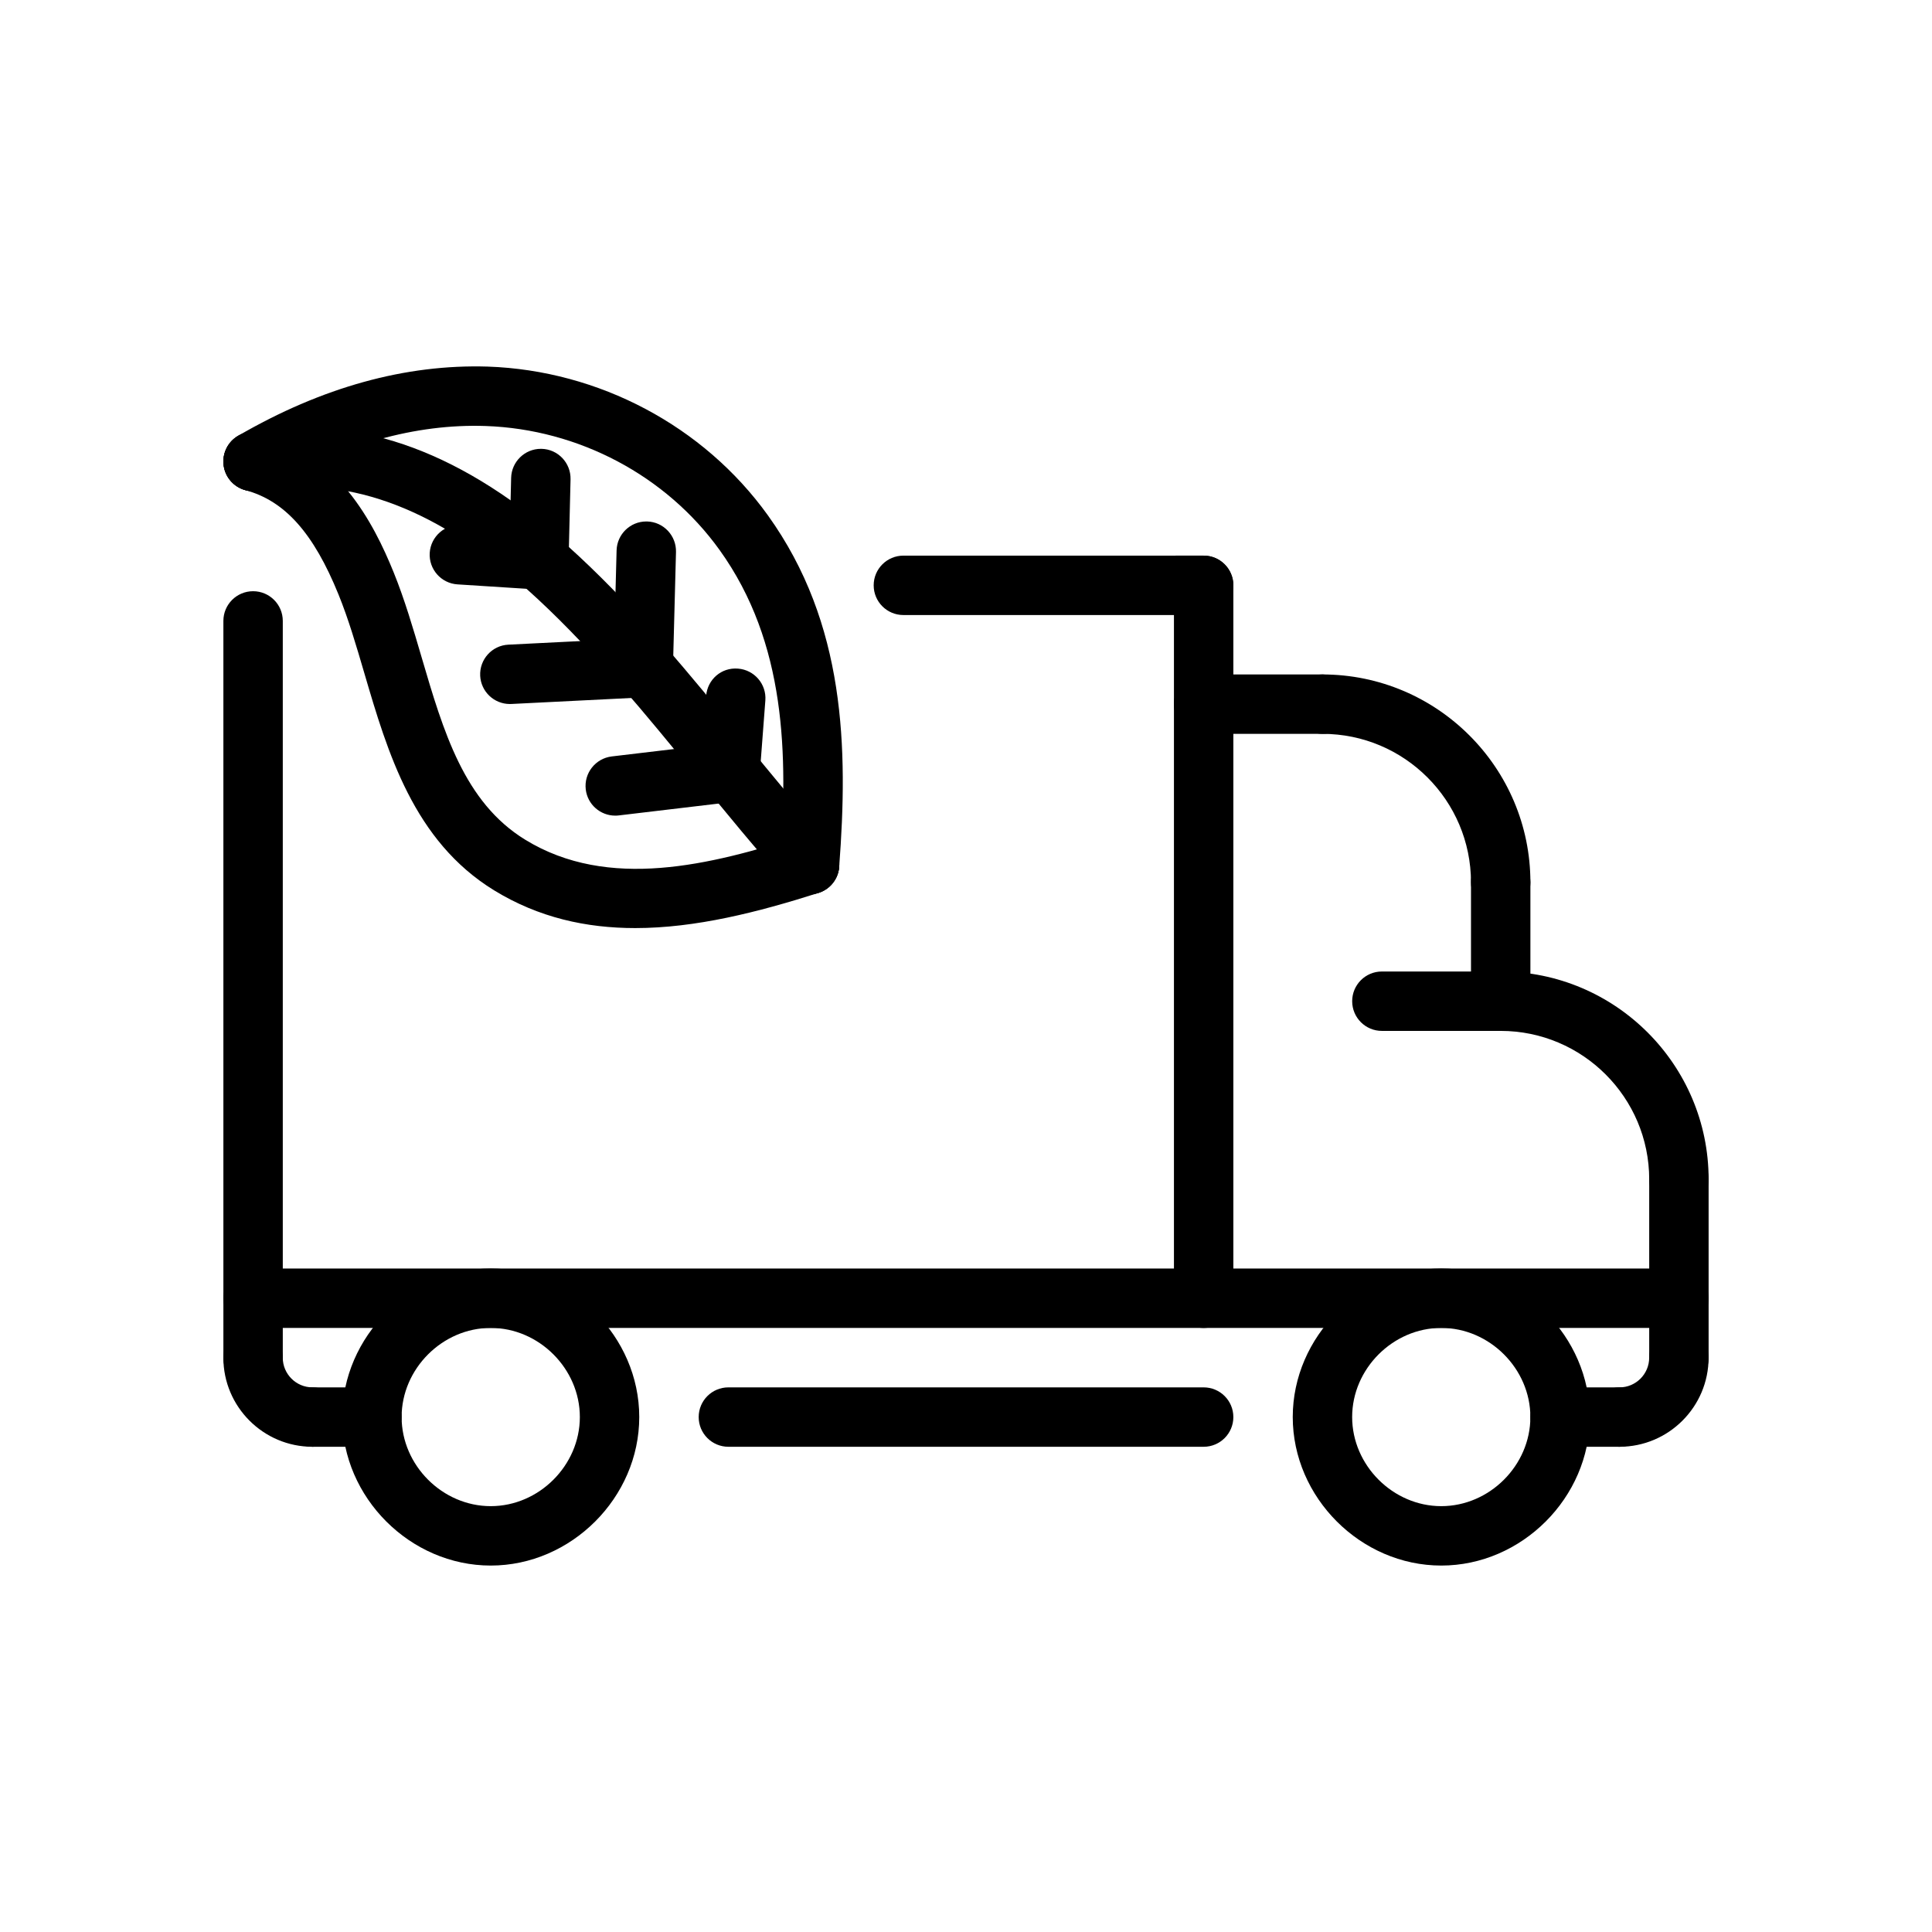 <?xml version="1.0" encoding="UTF-8"?>
<!-- The Best Svg Icon site in the world: iconSvg.co, Visit us! https://iconsvg.co -->
<svg fill="#000000" width="800px" height="800px" version="1.1" viewBox="144 144 512 512" xmlns="http://www.w3.org/2000/svg">
 <g>
  <path d="m588.93 464.43c-4.352 0-7.871-3.527-7.871-7.871 0-21.703-17.656-39.359-39.359-39.359-4.352 0-7.871-3.527-7.871-7.871s3.519-7.871 7.871-7.871c30.379 0 55.105 24.719 55.105 55.105 0 4.344-3.519 7.867-7.875 7.867z"/>
  <path d="m541.7 385.71c-4.352 0-7.871-3.527-7.871-7.871 0-21.703-17.656-39.359-39.359-39.359-4.352 0-7.871-3.527-7.871-7.871s3.519-7.871 7.871-7.871c30.379 0 55.105 24.719 55.105 55.105-0.004 4.34-3.523 7.867-7.875 7.867z"/>
  <path d="m541.7 417.2c-4.352 0-7.871-3.527-7.871-7.871v-31.488c0-4.344 3.519-7.871 7.871-7.871 4.352 0 7.871 3.527 7.871 7.871v31.488c0 4.344-3.519 7.871-7.871 7.871z"/>
  <path d="m494.46 338.48h-31.488c-4.352 0-7.871-3.527-7.871-7.871s3.519-7.871 7.871-7.871h31.488c4.352 0 7.871 3.527 7.871 7.871 0.004 4.344-3.516 7.871-7.871 7.871z"/>
  <path d="m573.18 527.41c-4.352 0-7.871-3.527-7.871-7.871s3.519-7.871 7.871-7.871c4.344 0 7.871-3.535 7.871-7.871 0-4.344 3.519-7.871 7.871-7.871 4.352 0 7.871 3.527 7.871 7.871 0.004 13.02-10.594 23.613-23.613 23.613z"/>
  <path d="m226.81 527.41c-13.02 0-23.617-10.598-23.617-23.617 0-4.344 3.519-7.871 7.871-7.871 4.352 0 7.871 3.527 7.871 7.871 0 4.336 3.527 7.871 7.871 7.871 4.352 0 7.871 3.527 7.871 7.871 0.008 4.348-3.512 7.875-7.867 7.875z"/>
  <path d="m588.93 511.66c-4.352 0-7.871-3.527-7.871-7.871v-47.23c0-4.344 3.519-7.871 7.871-7.871 4.352 0 7.871 3.527 7.871 7.871v47.23c0.004 4.344-3.516 7.871-7.871 7.871z"/>
  <path d="m541.7 417.2h-31.488c-4.352 0-7.871-3.527-7.871-7.871s3.519-7.871 7.871-7.871h31.488c4.352 0 7.871 3.527 7.871 7.871s-3.519 7.871-7.871 7.871z"/>
  <path d="m525.95 558.89c-21.332 0-39.359-18.027-39.359-39.359 0-21.332 18.027-39.359 39.359-39.359s39.359 18.027 39.359 39.359c0.004 21.332-18.023 39.359-39.359 39.359zm0-62.977c-12.801 0-23.617 10.816-23.617 23.617 0 12.801 10.816 23.617 23.617 23.617s23.617-10.816 23.617-23.617c0-12.801-10.816-23.617-23.617-23.617z"/>
  <path d="m573.18 527.41h-15.742c-4.352 0-7.871-3.527-7.871-7.871s3.519-7.871 7.871-7.871h15.742c4.352 0 7.871 3.527 7.871 7.871s-3.519 7.871-7.871 7.871z"/>
  <path d="m274.05 558.89c-21.332 0-39.359-18.027-39.359-39.359 0-21.332 18.027-39.359 39.359-39.359s39.359 18.027 39.359 39.359c0 21.332-18.027 39.359-39.359 39.359zm0-62.977c-12.801 0-23.617 10.816-23.617 23.617 0 12.801 10.816 23.617 23.617 23.617s23.617-10.816 23.617-23.617c0-12.801-10.816-23.617-23.617-23.617z"/>
  <path d="m242.56 527.41h-15.742c-4.352 0-7.871-3.527-7.871-7.871s3.519-7.871 7.871-7.871h15.742c4.352 0 7.871 3.527 7.871 7.871s-3.519 7.871-7.871 7.871z"/>
  <path d="m462.98 527.41h-125.95c-4.352 0-7.871-3.527-7.871-7.871s3.519-7.871 7.871-7.871h125.95c4.352 0 7.871 3.527 7.871 7.871s-3.519 7.871-7.871 7.871z"/>
  <path d="m358.54 380.99c-2.148 0-4.305-0.883-5.856-2.613-8.398-9.352-16.469-19.238-24.27-28.797-13.082-16.027-26.625-32.605-41.77-46.703-24.16-22.484-47.113-32.109-70.141-29.418-1.352 0.156-2.731 0.352-4.09 0.59-4.289 0.738-8.367-2.133-9.102-6.406-0.746-4.281 2.133-8.359 6.406-9.102 1.652-0.285 3.305-0.527 4.969-0.715 27.914-3.273 54.938 7.715 82.688 33.535 15.934 14.832 29.82 31.828 43.242 48.27 7.691 9.414 15.633 19.152 23.781 28.238 2.906 3.234 2.637 8.211-0.598 11.117-1.504 1.336-3.379 2.004-5.262 2.004z"/>
  <path d="m358.55 380.99c-0.195 0-0.402-0.008-0.598-0.023-4.336-0.332-7.59-4.109-7.258-8.438 2.148-28.441 1.699-58.152-15.996-82.773-14.168-19.719-37.336-32-61.977-32.859-18.555-0.637-38.039 4.801-57.703 16.207-3.762 2.195-8.574 0.906-10.762-2.859-2.18-3.762-0.898-8.582 2.859-10.762 22.262-12.918 44.445-19.004 66.156-18.332 29.465 1.023 57.215 15.75 74.219 39.406 20.633 28.711 21.277 61.742 18.902 93.148-0.316 4.144-3.758 7.285-7.844 7.285z"/>
  <path d="m312.34 389.95c-12.957 0-25.578-2.754-37.398-10.004-21.332-13.09-28.246-36.629-34.344-57.395-2.188-7.469-4.258-14.523-6.879-20.98-6.621-16.32-14.242-24.852-24.688-27.672-4.195-1.133-6.691-5.449-5.559-9.652 1.133-4.203 5.496-6.699 9.652-5.551 20.316 5.473 29.812 23.711 35.188 36.953 2.914 7.188 5.195 14.949 7.398 22.465 5.809 19.797 11.305 38.496 27.473 48.414 22.09 13.57 49.254 6.644 72.98-0.906 4.156-1.332 8.574 0.977 9.895 5.109 1.316 4.141-0.969 8.566-5.109 9.887-16.066 5.121-32.59 9.332-48.609 9.332z"/>
  <path d="m307.04 360.15c-3.938 0-7.336-2.945-7.809-6.941-0.512-4.312 2.574-8.227 6.887-8.746l30.426-3.613c4.312-0.473 8.234 2.574 8.746 6.887 0.512 4.312-2.574 8.227-6.887 8.746l-30.426 3.613c-0.309 0.039-0.633 0.055-0.938 0.055z"/>
  <path d="m279.11 330.57c-4.164 0-7.644-3.273-7.856-7.477-0.211-4.336 3.125-8.039 7.469-8.25l35.344-1.77c4.297-0.355 8.039 3.125 8.258 7.469 0.211 4.336-3.125 8.039-7.469 8.25l-35.344 1.77c-0.137 0-0.277 0.008-0.402 0.008z"/>
  <path d="m286.82 300.23c-0.164 0-0.34 0-0.504-0.016l-21.074-1.348c-4.344-0.277-7.637-4.023-7.359-8.359 0.277-4.344 4.07-7.668 8.359-7.359l21.074 1.348c4.344 0.277 7.637 4.023 7.359 8.359-0.277 4.172-3.731 7.375-7.856 7.375z"/>
  <path d="m286.81 300.23h-0.188c-4.344-0.102-7.777-3.715-7.684-8.062l0.52-21.539c0.109-4.273 3.613-7.684 7.871-7.684h0.188c4.344 0.102 7.777 3.715 7.684 8.062l-0.52 21.539c-0.109 4.285-3.613 7.684-7.871 7.684z"/>
  <path d="m314.47 328.8h-0.211c-4.344-0.109-7.769-3.731-7.668-8.078l0.812-30.859c0.117-4.273 3.613-7.668 7.863-7.668h0.211c4.344 0.109 7.769 3.731 7.668 8.078l-0.812 30.859c-0.117 4.273-3.613 7.668-7.863 7.668z"/>
  <path d="m337.49 356.54c-0.195 0-0.402-0.008-0.605-0.023-4.336-0.332-7.582-4.109-7.25-8.445l1.496-19.633c0.332-4.336 4.016-7.613 8.445-7.25 4.336 0.332 7.582 4.109 7.25 8.445l-1.496 19.633c-0.316 4.141-3.773 7.273-7.84 7.273z"/>
  <path d="m211.07 511.66c-4.352 0-7.871-3.527-7.871-7.871v-195.24c0-4.344 3.519-7.871 7.871-7.871 4.352 0 7.871 3.527 7.871 7.871v195.23c0 4.352-3.519 7.879-7.871 7.879z"/>
  <path d="m462.98 306.99h-79.574c-4.352 0-7.871-3.527-7.871-7.871s3.519-7.871 7.871-7.871l79.574-0.004c4.352 0 7.871 3.527 7.871 7.871 0 4.348-3.519 7.875-7.871 7.875z"/>
  <path d="m588.93 495.92h-377.86c-4.352 0-7.871-3.527-7.871-7.871s3.519-7.871 7.871-7.871h377.86c4.352 0 7.871 3.527 7.871 7.871 0.004 4.344-3.516 7.871-7.871 7.871z"/>
  <path d="m462.98 495.92c-4.352 0-7.871-3.527-7.871-7.871v-188.93c0-4.344 3.519-7.871 7.871-7.871 4.352 0 7.871 3.527 7.871 7.871v188.93c0 4.344-3.519 7.871-7.871 7.871z"/>
 </g>
</svg>